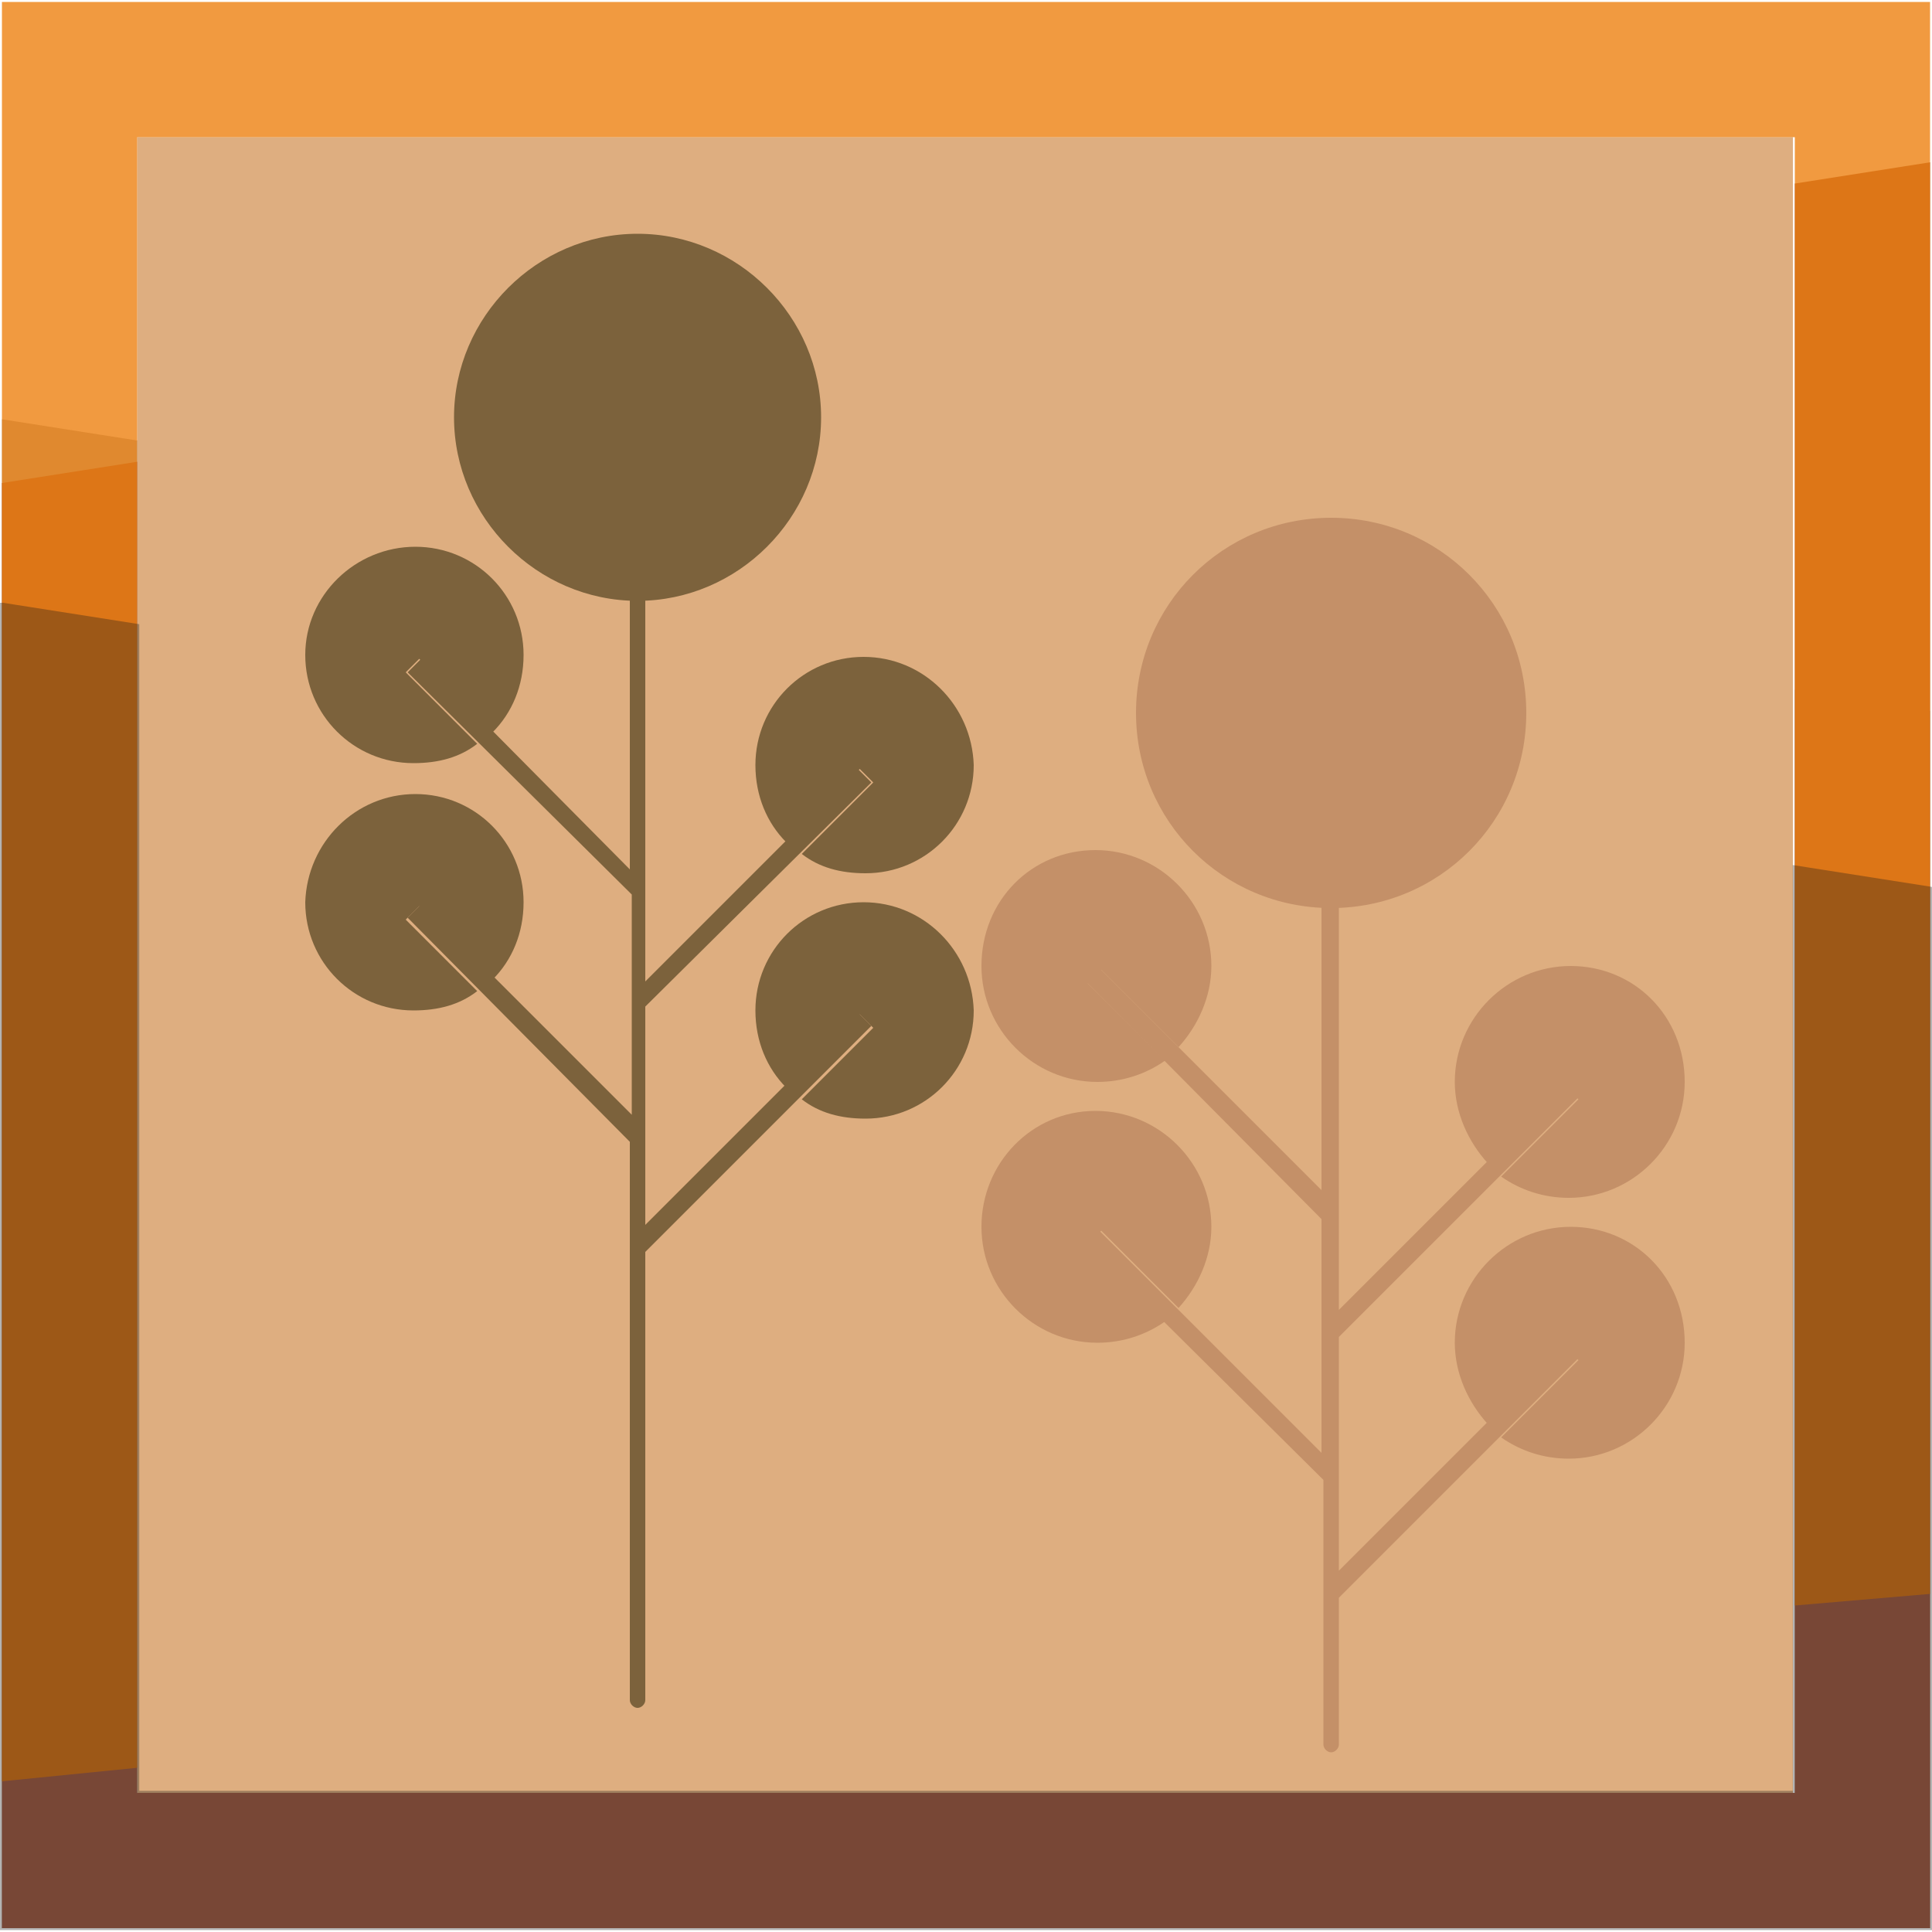 <?xml version="1.0" encoding="utf-8"?>
<!-- Generator: Adobe Illustrator 19.2.1, SVG Export Plug-In . SVG Version: 6.00 Build 0)  -->
<svg version="1.1" id="Layer_1" xmlns="http://www.w3.org/2000/svg" xmlns:xlink="http://www.w3.org/1999/xlink" x="0px" y="0px"
	 width="100px" height="100px" viewBox="0 0 100 100" style="enable-background:new 0 0 100 100;" xml:space="preserve">
<style type="text/css">
	.st0{fill-rule:evenodd;clip-rule:evenodd;fill:#DEAE80;}
	.st1{opacity:0.33;fill-rule:evenodd;clip-rule:evenodd;fill:#1A1B19;}
	.st2{fill-rule:evenodd;clip-rule:evenodd;fill:#A55D45;}
	.st3{opacity:0.78;fill-rule:evenodd;clip-rule:evenodd;fill:#ED7E0B;}
	.st4{opacity:0.33;}
	.st5{clip-path:url(#SVGID_1_);fill-rule:evenodd;clip-rule:evenodd;fill:#1A1B19;}
	.st6{clip-path:url(#SVGID_1_);fill:none;stroke:#1A1B19;stroke-width:0.216;stroke-miterlimit:22.926;}
	.st7{fill-rule:evenodd;clip-rule:evenodd;fill:#7C623C;}
	.st8{fill-rule:evenodd;clip-rule:evenodd;fill:#C49068;}
</style>
<g>
	<rect x="7.1" y="7.1" class="st0" width="85.7" height="85.7"/>
	<polygon class="st1" points="99.9,36.8 92.9,35.7 92.9,92.8 7.1,92.8 7.1,22.8 0.1,21.7 0.1,99.8 99.9,99.8 	"/>
	<polygon class="st2" points="0.1,25 7.1,23.9 7.1,92.8 92.9,92.8 92.9,9.5 99.9,8.4 99.9,99.8 0.1,99.8 	"/>
	<polygon class="st3" points="99.9,82.5 92.9,83.1 92.9,7.1 7.1,7.1 7.1,91.5 0.1,92.2 0.1,0.1 99.9,0.1 	"/>
	<g class="st4">
		<g>
			<defs>
				<rect id="SVGID_97_" y="31.2" width="100" height="68.7"/>
			</defs>
			<clipPath id="SVGID_1_">
				<use xlink:href="#SVGID_97_"  style="overflow:visible;"/>
			</clipPath>
			<polygon class="st5" points="99.9,46 92.9,44.9 92.9,92.8 7.1,92.8 7.1,32.4 0.1,31.3 0.1,99.8 99.9,99.8 			"/>
			<polygon class="st6" points="99.9,46 92.9,44.9 92.9,92.8 7.1,92.8 7.1,32.4 0.1,31.3 0.1,99.8 99.9,99.8 			"/>
		</g>
	</g>
	<path class="st7" d="M21.5,28.3c3.1,0,5.6,2.5,5.6,5.6c0,1.6-0.6,3-1.6,4l-3.8-3.8l-0.7,0.7l3.7,3.7c-0.9,0.7-2,1-3.3,1
		c-3.1,0-5.6-2.5-5.6-5.6S18.4,28.3,21.5,28.3"/>
	<path class="st7" d="M21.5,41.1c3.1,0,5.6,2.5,5.6,5.6c0,1.6-0.6,3-1.6,4l-3.8-3.8l-0.7,0.7l3.7,3.7c-0.9,0.7-2,1-3.3,1
		c-3.1,0-5.6-2.5-5.6-5.6C15.9,43.6,18.4,41.1,21.5,41.1"/>
	<path class="st7" d="M44.7,34c-3.1,0-5.6,2.5-5.6,5.6c0,1.6,0.6,3,1.6,4l3.8-3.8l0.7,0.7l-3.7,3.7c0.9,0.7,2,1,3.3,1
		c3.1,0,5.6-2.5,5.6-5.6C50.3,36.5,47.8,34,44.7,34"/>
	<path class="st7" d="M33,12.1c5.2,0,9.5,4.3,9.5,9.5s-4.3,9.5-9.5,9.5c-5.2,0-9.5-4.3-9.5-9.5S27.8,12.1,33,12.1"/>
	<path class="st7" d="M33,22.6L33,22.6c0.2,0,0.4,0.2,0.4,0.4v22.9v4.9l11-11l0.7,0.7L33.4,52.1v6.4v4.9l11-11l0.7,0.7L33.4,64.8V88
		c0,0.2-0.2,0.4-0.4,0.4c-0.2,0-0.4-0.2-0.4-0.4V59.1L21.1,47.5l0.7-0.7l10.9,10.9V46.3L21.1,34.8l0.7-0.7L32.6,45V23
		C32.6,22.8,32.8,22.6,33,22.6"/>
	<path class="st7" d="M44.7,46.7c-3.1,0-5.6,2.5-5.6,5.6c0,1.6,0.6,3,1.6,4l3.8-3.8l0.7,0.7l-3.7,3.7c0.9,0.7,2,1,3.3,1
		c3.1,0,5.6-2.5,5.6-5.6C50.3,49.2,47.8,46.7,44.7,46.7"/>
	<path class="st8" d="M56.7,44c3.3,0,6,2.7,6,6c0,1.6-0.7,3.1-1.7,4.2l-4-4l-0.7,0.7l4,4c-1,0.7-2.2,1.1-3.5,1.1c-3.3,0-6-2.7-6-6
		C50.8,46.6,53.4,44,56.7,44"/>
	<path class="st8" d="M56.7,57.5c3.3,0,6,2.7,6,6c0,1.6-0.7,3.1-1.7,4.2l-4-4l-0.7,0.7l4,4c-1,0.7-2.2,1.1-3.5,1.1c-3.3,0-6-2.7-6-6
		C50.8,60.2,53.4,57.5,56.7,57.5"/>
	<path class="st8" d="M81.3,50c-3.3,0-6,2.7-6,6c0,1.6,0.7,3.1,1.7,4.2l4-4l0.7,0.7l-4,4c1,0.7,2.2,1.1,3.5,1.1c3.3,0,6-2.7,6-6
		C87.2,52.6,84.6,50,81.3,50"/>
	<path class="st8" d="M68.9,26.8c5.6,0,10.1,4.5,10.1,10.1c0,5.6-4.5,10.1-10.1,10.1c-5.6,0-10.1-4.5-10.1-10.1
		C58.8,31.3,63.3,26.8,68.9,26.8"/>
	<path class="st8" d="M68.9,37.9L68.9,37.9c0.2,0,0.4,0.2,0.4,0.4v24.3v5.2l11.7-11.7l0.7,0.7L69.3,69.2v6.8v5.3l11.7-11.7l0.7,0.7
		L69.3,82.7v7.6c0,0.2-0.2,0.4-0.4,0.4c-0.2,0-0.4-0.2-0.4-0.4V76.6L56.2,64.4l0.7-0.7l11.5,11.5V63.1L56.2,50.8l0.7-0.7l11.5,11.5
		V38.3C68.5,38.1,68.7,37.9,68.9,37.9"/>
	<path class="st8" d="M81.3,63.5c-3.3,0-6,2.7-6,6c0,1.6,0.7,3.1,1.7,4.2l4-4l0.7,0.7l-4,4c1,0.7,2.2,1.1,3.5,1.1c3.3,0,6-2.7,6-6
		C87.2,66.1,84.6,63.5,81.3,63.5"/>
</g>
</svg>
